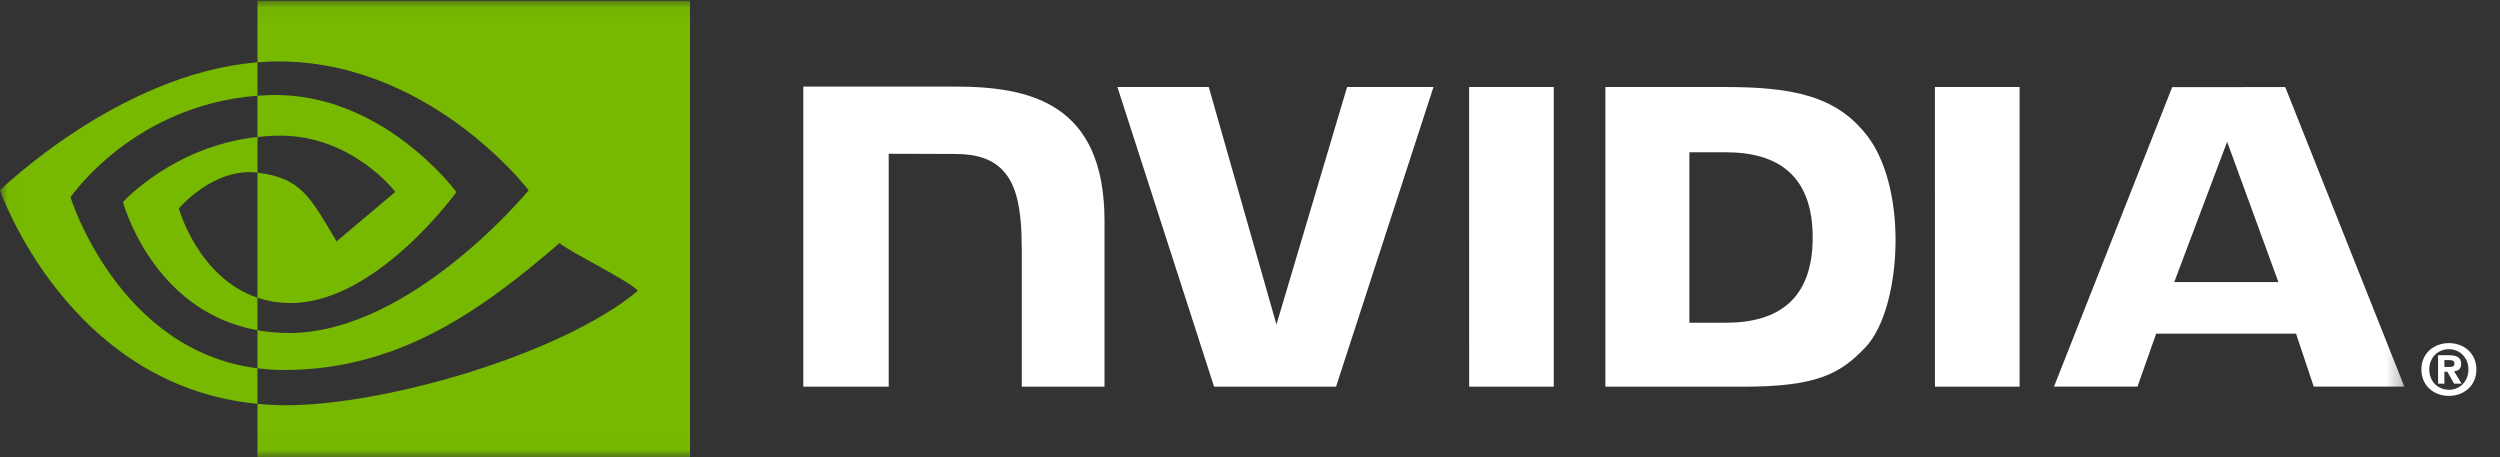 <svg width="164" height="30" viewBox="0 0 164 30" fill="none" xmlns="http://www.w3.org/2000/svg">
<rect x="0" y="0" width="164" height="30" fill="#333333" stroke="none"/>
<path fill-rule="evenodd" clip-rule="evenodd" d="M160.352 24.069V23.62H160.64C160.797 23.62 161.011 23.632 161.011 23.824C161.011 24.032 160.901 24.069 160.715 24.069H160.352M160.352 24.384H160.544L160.991 25.168H161.481L160.987 24.352C161.242 24.333 161.452 24.212 161.452 23.868C161.452 23.441 161.157 23.303 160.659 23.303H159.937V25.168H160.352V24.384M162.45 24.238C162.45 23.143 161.598 22.507 160.65 22.507C159.695 22.507 158.844 23.143 158.844 24.238C158.844 25.333 159.695 25.971 160.65 25.971C161.598 25.971 162.45 25.333 162.45 24.238M161.93 24.238C161.93 25.036 161.343 25.572 160.65 25.572V25.566C159.937 25.572 159.361 25.036 159.361 24.238C159.361 23.441 159.937 22.907 160.65 22.907C161.343 22.907 161.93 23.441 161.93 24.238" fill="white"/>
<mask id="mask0_8_3" style="mask-type:luminance" maskUnits="userSpaceOnUse" x="0" y="0" width="158" height="30">
<path fill-rule="evenodd" clip-rule="evenodd" d="M157.725 29.99H0.01V0.047H78.868H157.725V29.99Z" fill="white"/>
</mask>
<g mask="url(#mask0_8_3)">
<path fill-rule="evenodd" clip-rule="evenodd" d="M96.374 5.707L96.376 25.367H101.928V5.708L96.374 5.707ZM52.697 5.681V25.367H58.299V10.086L62.669 10.1C64.106 10.1 65.1 10.445 65.792 11.184C66.671 12.12 67.029 13.628 67.029 16.389V25.367H72.456V14.49C72.456 6.728 67.508 5.681 62.667 5.681H52.697ZM105.314 5.708V25.367H114.32C119.118 25.367 120.684 24.569 122.377 22.78C123.574 21.524 124.348 18.767 124.348 15.754C124.348 12.99 123.693 10.525 122.551 8.99C120.494 6.245 117.531 5.708 113.106 5.708H105.314ZM110.822 9.989H113.209C116.672 9.989 118.912 11.544 118.912 15.579C118.912 19.616 116.672 21.171 113.209 21.171H110.822V9.989ZM88.369 5.708L83.735 21.289L79.295 5.709L73.302 5.708L79.643 25.367H87.645L94.036 5.708H88.369ZM126.932 25.367H132.485V5.709L126.93 5.708L126.932 25.367ZM142.496 5.715L134.743 25.36H140.218L141.445 21.888H150.62L151.781 25.36H157.725L149.913 5.713L142.496 5.715ZM146.1 9.299L149.463 18.503H142.631L146.1 9.299V9.299Z" fill="white"/>
<path fill-rule="evenodd" clip-rule="evenodd" d="M16.889 8.985V6.279C17.151 6.261 17.417 6.247 17.687 6.238C25.087 6.006 29.942 12.597 29.942 12.597C29.942 12.597 24.698 19.879 19.076 19.879C18.267 19.879 17.542 19.749 16.889 19.529V11.325C19.77 11.673 20.349 12.946 22.081 15.832L25.933 12.585C25.933 12.585 23.121 8.897 18.381 8.897C17.866 8.897 17.373 8.933 16.889 8.985V8.985ZM16.889 0.047V4.089C17.154 4.068 17.42 4.051 17.687 4.041C27.978 3.695 34.682 12.481 34.682 12.481C34.682 12.481 26.981 21.845 18.959 21.845C18.224 21.845 17.535 21.777 16.889 21.662V24.16C17.442 24.231 18.015 24.272 18.613 24.272C26.078 24.272 31.477 20.46 36.705 15.947C37.572 16.641 41.12 18.329 41.85 19.07C36.879 23.231 25.295 26.585 18.727 26.585C18.095 26.585 17.486 26.547 16.889 26.489V30H45.264V0.047H16.889ZM16.889 19.529V21.662C9.984 20.431 8.067 13.254 8.067 13.254C8.067 13.254 11.383 9.58 16.889 8.985V11.325C16.884 11.325 16.882 11.324 16.878 11.324C13.989 10.977 11.731 13.677 11.731 13.677C11.731 13.677 12.996 18.221 16.889 19.529V19.529ZM4.625 12.943C4.625 12.943 8.717 6.904 16.889 6.279V4.089C7.838 4.815 0 12.481 0 12.481C0 12.481 4.439 25.314 16.889 26.489V24.16C7.753 23.011 4.625 12.943 4.625 12.943V12.943Z" fill="#76B900"/>
</g>
</svg>
